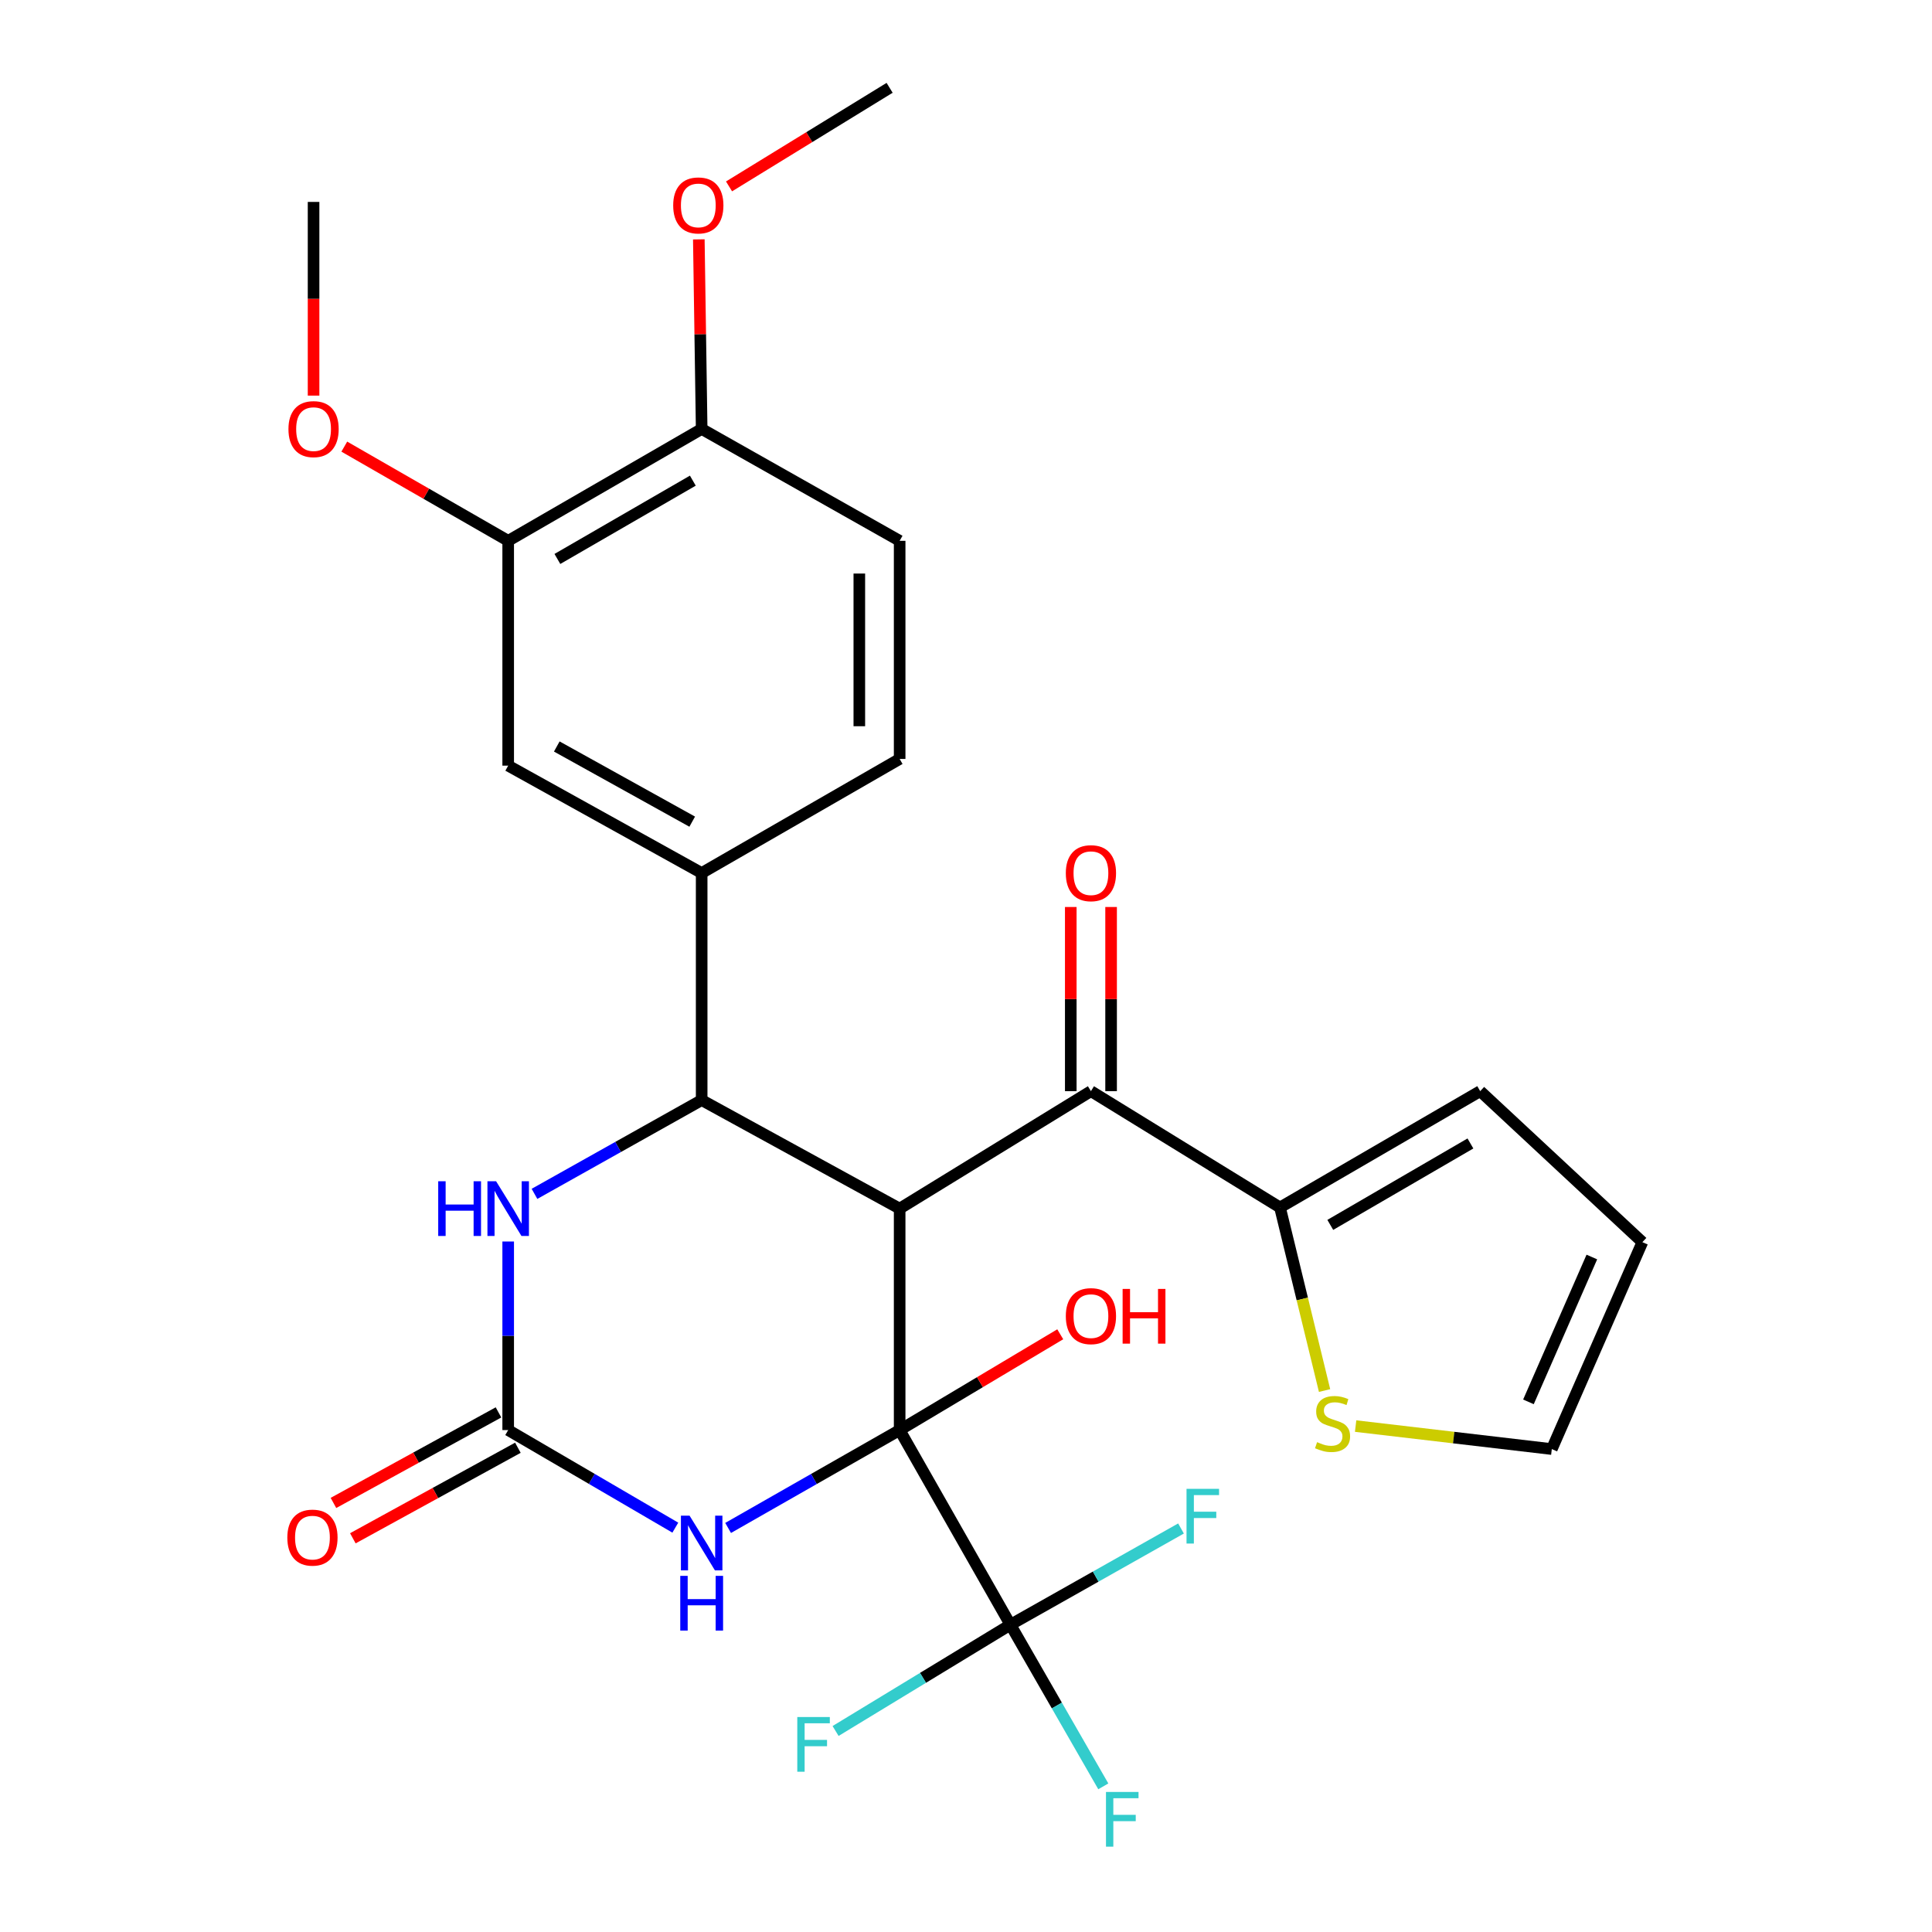 <?xml version='1.0' encoding='iso-8859-1'?>
<svg version='1.1' baseProfile='full'
              xmlns='http://www.w3.org/2000/svg'
                      xmlns:rdkit='http://www.rdkit.org/xml'
                      xmlns:xlink='http://www.w3.org/1999/xlink'
                  xml:space='preserve'
width='1000px' height='1000px' viewBox='0 0 1000 1000'>
<!-- END OF HEADER -->
<rect style='opacity:1.0;fill:#FFFFFF;stroke:none' width='1000' height='1000' x='0' y='0'> </rect>
<path class='bond-0' d='M 465.658,740.204 L 465.658,625.576' style='fill:none;fill-rule:evenodd;stroke:#000000;stroke-width:6px;stroke-linecap:butt;stroke-linejoin:miter;stroke-opacity:1' />
<path class='bond-1' d='M 465.658,740.204 L 421.265,765.532' style='fill:none;fill-rule:evenodd;stroke:#000000;stroke-width:6px;stroke-linecap:butt;stroke-linejoin:miter;stroke-opacity:1' />
<path class='bond-1' d='M 421.265,765.532 L 376.872,790.861' style='fill:none;fill-rule:evenodd;stroke:#0000FF;stroke-width:6px;stroke-linecap:butt;stroke-linejoin:miter;stroke-opacity:1' />
<path class='bond-4' d='M 465.658,740.204 L 522.989,840.951' style='fill:none;fill-rule:evenodd;stroke:#000000;stroke-width:6px;stroke-linecap:butt;stroke-linejoin:miter;stroke-opacity:1' />
<path class='bond-13' d='M 465.658,740.204 L 507.221,715.411' style='fill:none;fill-rule:evenodd;stroke:#000000;stroke-width:6px;stroke-linecap:butt;stroke-linejoin:miter;stroke-opacity:1' />
<path class='bond-13' d='M 507.221,715.411 L 548.784,690.618' style='fill:none;fill-rule:evenodd;stroke:#FF0000;stroke-width:6px;stroke-linecap:butt;stroke-linejoin:miter;stroke-opacity:1' />
<path class='bond-2' d='M 465.658,625.576 L 363.182,569.404' style='fill:none;fill-rule:evenodd;stroke:#000000;stroke-width:6px;stroke-linecap:butt;stroke-linejoin:miter;stroke-opacity:1' />
<path class='bond-6' d='M 465.658,625.576 L 564.666,564.777' style='fill:none;fill-rule:evenodd;stroke:#000000;stroke-width:6px;stroke-linecap:butt;stroke-linejoin:miter;stroke-opacity:1' />
<path class='bond-3' d='M 349.543,790.708 L 306.291,765.456' style='fill:none;fill-rule:evenodd;stroke:#0000FF;stroke-width:6px;stroke-linecap:butt;stroke-linejoin:miter;stroke-opacity:1' />
<path class='bond-3' d='M 306.291,765.456 L 263.038,740.204' style='fill:none;fill-rule:evenodd;stroke:#000000;stroke-width:6px;stroke-linecap:butt;stroke-linejoin:miter;stroke-opacity:1' />
<path class='bond-7' d='M 363.182,569.404 L 363.182,451.877' style='fill:none;fill-rule:evenodd;stroke:#000000;stroke-width:6px;stroke-linecap:butt;stroke-linejoin:miter;stroke-opacity:1' />
<path class='bond-28' d='M 363.182,569.404 L 319.915,593.673' style='fill:none;fill-rule:evenodd;stroke:#000000;stroke-width:6px;stroke-linecap:butt;stroke-linejoin:miter;stroke-opacity:1' />
<path class='bond-28' d='M 319.915,593.673 L 276.649,617.941' style='fill:none;fill-rule:evenodd;stroke:#0000FF;stroke-width:6px;stroke-linecap:butt;stroke-linejoin:miter;stroke-opacity:1' />
<path class='bond-5' d='M 263.038,740.204 L 263.038,691.402' style='fill:none;fill-rule:evenodd;stroke:#000000;stroke-width:6px;stroke-linecap:butt;stroke-linejoin:miter;stroke-opacity:1' />
<path class='bond-5' d='M 263.038,691.402 L 263.038,642.601' style='fill:none;fill-rule:evenodd;stroke:#0000FF;stroke-width:6px;stroke-linecap:butt;stroke-linejoin:miter;stroke-opacity:1' />
<path class='bond-12' d='M 258.018,731.053 L 215.305,754.485' style='fill:none;fill-rule:evenodd;stroke:#000000;stroke-width:6px;stroke-linecap:butt;stroke-linejoin:miter;stroke-opacity:1' />
<path class='bond-12' d='M 215.305,754.485 L 172.592,777.917' style='fill:none;fill-rule:evenodd;stroke:#FF0000;stroke-width:6px;stroke-linecap:butt;stroke-linejoin:miter;stroke-opacity:1' />
<path class='bond-12' d='M 268.058,749.354 L 225.344,772.786' style='fill:none;fill-rule:evenodd;stroke:#000000;stroke-width:6px;stroke-linecap:butt;stroke-linejoin:miter;stroke-opacity:1' />
<path class='bond-12' d='M 225.344,772.786 L 182.631,796.218' style='fill:none;fill-rule:evenodd;stroke:#FF0000;stroke-width:6px;stroke-linecap:butt;stroke-linejoin:miter;stroke-opacity:1' />
<path class='bond-20' d='M 522.989,840.951 L 567.138,816.046' style='fill:none;fill-rule:evenodd;stroke:#000000;stroke-width:6px;stroke-linecap:butt;stroke-linejoin:miter;stroke-opacity:1' />
<path class='bond-20' d='M 567.138,816.046 L 611.287,791.141' style='fill:none;fill-rule:evenodd;stroke:#33CCCC;stroke-width:6px;stroke-linecap:butt;stroke-linejoin:miter;stroke-opacity:1' />
<path class='bond-21' d='M 522.989,840.951 L 547.029,882.781' style='fill:none;fill-rule:evenodd;stroke:#000000;stroke-width:6px;stroke-linecap:butt;stroke-linejoin:miter;stroke-opacity:1' />
<path class='bond-21' d='M 547.029,882.781 L 571.07,924.611' style='fill:none;fill-rule:evenodd;stroke:#33CCCC;stroke-width:6px;stroke-linecap:butt;stroke-linejoin:miter;stroke-opacity:1' />
<path class='bond-22' d='M 522.989,840.951 L 477.742,868.454' style='fill:none;fill-rule:evenodd;stroke:#000000;stroke-width:6px;stroke-linecap:butt;stroke-linejoin:miter;stroke-opacity:1' />
<path class='bond-22' d='M 477.742,868.454 L 432.495,895.956' style='fill:none;fill-rule:evenodd;stroke:#33CCCC;stroke-width:6px;stroke-linecap:butt;stroke-linejoin:miter;stroke-opacity:1' />
<path class='bond-8' d='M 564.666,564.777 L 662.526,624.984' style='fill:none;fill-rule:evenodd;stroke:#000000;stroke-width:6px;stroke-linecap:butt;stroke-linejoin:miter;stroke-opacity:1' />
<path class='bond-14' d='M 575.102,564.777 L 575.102,517.118' style='fill:none;fill-rule:evenodd;stroke:#000000;stroke-width:6px;stroke-linecap:butt;stroke-linejoin:miter;stroke-opacity:1' />
<path class='bond-14' d='M 575.102,517.118 L 575.102,469.459' style='fill:none;fill-rule:evenodd;stroke:#FF0000;stroke-width:6px;stroke-linecap:butt;stroke-linejoin:miter;stroke-opacity:1' />
<path class='bond-14' d='M 554.229,564.777 L 554.229,517.118' style='fill:none;fill-rule:evenodd;stroke:#000000;stroke-width:6px;stroke-linecap:butt;stroke-linejoin:miter;stroke-opacity:1' />
<path class='bond-14' d='M 554.229,517.118 L 554.229,469.459' style='fill:none;fill-rule:evenodd;stroke:#FF0000;stroke-width:6px;stroke-linecap:butt;stroke-linejoin:miter;stroke-opacity:1' />
<path class='bond-10' d='M 363.182,451.877 L 263.038,396.296' style='fill:none;fill-rule:evenodd;stroke:#000000;stroke-width:6px;stroke-linecap:butt;stroke-linejoin:miter;stroke-opacity:1' />
<path class='bond-10' d='M 358.29,425.289 L 288.189,386.383' style='fill:none;fill-rule:evenodd;stroke:#000000;stroke-width:6px;stroke-linecap:butt;stroke-linejoin:miter;stroke-opacity:1' />
<path class='bond-18' d='M 363.182,451.877 L 465.658,392.829' style='fill:none;fill-rule:evenodd;stroke:#000000;stroke-width:6px;stroke-linecap:butt;stroke-linejoin:miter;stroke-opacity:1' />
<path class='bond-9' d='M 662.526,624.984 L 674.059,672.363' style='fill:none;fill-rule:evenodd;stroke:#000000;stroke-width:6px;stroke-linecap:butt;stroke-linejoin:miter;stroke-opacity:1' />
<path class='bond-9' d='M 674.059,672.363 L 685.593,719.741' style='fill:none;fill-rule:evenodd;stroke:#CCCC00;stroke-width:6px;stroke-linecap:butt;stroke-linejoin:miter;stroke-opacity:1' />
<path class='bond-16' d='M 662.526,624.984 L 766.149,564.777' style='fill:none;fill-rule:evenodd;stroke:#000000;stroke-width:6px;stroke-linecap:butt;stroke-linejoin:miter;stroke-opacity:1' />
<path class='bond-16' d='M 688.555,634.001 L 761.092,591.856' style='fill:none;fill-rule:evenodd;stroke:#000000;stroke-width:6px;stroke-linecap:butt;stroke-linejoin:miter;stroke-opacity:1' />
<path class='bond-17' d='M 701.667,738.135 L 752.438,744.086' style='fill:none;fill-rule:evenodd;stroke:#CCCC00;stroke-width:6px;stroke-linecap:butt;stroke-linejoin:miter;stroke-opacity:1' />
<path class='bond-17' d='M 752.438,744.086 L 803.21,750.037' style='fill:none;fill-rule:evenodd;stroke:#000000;stroke-width:6px;stroke-linecap:butt;stroke-linejoin:miter;stroke-opacity:1' />
<path class='bond-11' d='M 263.038,396.296 L 263.038,279.929' style='fill:none;fill-rule:evenodd;stroke:#000000;stroke-width:6px;stroke-linecap:butt;stroke-linejoin:miter;stroke-opacity:1' />
<path class='bond-24' d='M 263.038,279.929 L 220.622,255.55' style='fill:none;fill-rule:evenodd;stroke:#000000;stroke-width:6px;stroke-linecap:butt;stroke-linejoin:miter;stroke-opacity:1' />
<path class='bond-24' d='M 220.622,255.55 L 178.207,231.171' style='fill:none;fill-rule:evenodd;stroke:#FF0000;stroke-width:6px;stroke-linecap:butt;stroke-linejoin:miter;stroke-opacity:1' />
<path class='bond-30' d='M 263.038,279.929 L 363.182,222.029' style='fill:none;fill-rule:evenodd;stroke:#000000;stroke-width:6px;stroke-linecap:butt;stroke-linejoin:miter;stroke-opacity:1' />
<path class='bond-30' d='M 288.507,289.314 L 358.608,248.784' style='fill:none;fill-rule:evenodd;stroke:#000000;stroke-width:6px;stroke-linecap:butt;stroke-linejoin:miter;stroke-opacity:1' />
<path class='bond-15' d='M 363.182,222.029 L 465.658,279.929' style='fill:none;fill-rule:evenodd;stroke:#000000;stroke-width:6px;stroke-linecap:butt;stroke-linejoin:miter;stroke-opacity:1' />
<path class='bond-25' d='M 363.182,222.029 L 362.445,172.963' style='fill:none;fill-rule:evenodd;stroke:#000000;stroke-width:6px;stroke-linecap:butt;stroke-linejoin:miter;stroke-opacity:1' />
<path class='bond-25' d='M 362.445,172.963 L 361.708,123.897' style='fill:none;fill-rule:evenodd;stroke:#FF0000;stroke-width:6px;stroke-linecap:butt;stroke-linejoin:miter;stroke-opacity:1' />
<path class='bond-19' d='M 766.149,564.777 L 850.094,642.935' style='fill:none;fill-rule:evenodd;stroke:#000000;stroke-width:6px;stroke-linecap:butt;stroke-linejoin:miter;stroke-opacity:1' />
<path class='bond-29' d='M 803.21,750.037 L 850.094,642.935' style='fill:none;fill-rule:evenodd;stroke:#000000;stroke-width:6px;stroke-linecap:butt;stroke-linejoin:miter;stroke-opacity:1' />
<path class='bond-29' d='M 791.121,725.602 L 823.94,650.63' style='fill:none;fill-rule:evenodd;stroke:#000000;stroke-width:6px;stroke-linecap:butt;stroke-linejoin:miter;stroke-opacity:1' />
<path class='bond-23' d='M 465.658,392.829 L 465.658,279.929' style='fill:none;fill-rule:evenodd;stroke:#000000;stroke-width:6px;stroke-linecap:butt;stroke-linejoin:miter;stroke-opacity:1' />
<path class='bond-23' d='M 444.785,375.894 L 444.785,296.864' style='fill:none;fill-rule:evenodd;stroke:#000000;stroke-width:6px;stroke-linecap:butt;stroke-linejoin:miter;stroke-opacity:1' />
<path class='bond-26' d='M 162.302,204.771 L 162.302,154.643' style='fill:none;fill-rule:evenodd;stroke:#FF0000;stroke-width:6px;stroke-linecap:butt;stroke-linejoin:miter;stroke-opacity:1' />
<path class='bond-26' d='M 162.302,154.643 L 162.302,104.514' style='fill:none;fill-rule:evenodd;stroke:#000000;stroke-width:6px;stroke-linecap:butt;stroke-linejoin:miter;stroke-opacity:1' />
<path class='bond-27' d='M 377.348,96.478 L 418.905,70.966' style='fill:none;fill-rule:evenodd;stroke:#FF0000;stroke-width:6px;stroke-linecap:butt;stroke-linejoin:miter;stroke-opacity:1' />
<path class='bond-27' d='M 418.905,70.966 L 460.463,45.455' style='fill:none;fill-rule:evenodd;stroke:#000000;stroke-width:6px;stroke-linecap:butt;stroke-linejoin:miter;stroke-opacity:1' />
<path  class='atom-2' d='M 356.922 784.511
L 366.202 799.511
Q 367.122 800.991, 368.602 803.671
Q 370.082 806.351, 370.162 806.511
L 370.162 784.511
L 373.922 784.511
L 373.922 812.831
L 370.042 812.831
L 360.082 796.431
Q 358.922 794.511, 357.682 792.311
Q 356.482 790.111, 356.122 789.431
L 356.122 812.831
L 352.442 812.831
L 352.442 784.511
L 356.922 784.511
' fill='#0000FF'/>
<path  class='atom-2' d='M 352.102 815.663
L 355.942 815.663
L 355.942 827.703
L 370.422 827.703
L 370.422 815.663
L 374.262 815.663
L 374.262 843.983
L 370.422 843.983
L 370.422 830.903
L 355.942 830.903
L 355.942 843.983
L 352.102 843.983
L 352.102 815.663
' fill='#0000FF'/>
<path  class='atom-6' d='M 226.818 611.416
L 230.658 611.416
L 230.658 623.456
L 245.138 623.456
L 245.138 611.416
L 248.978 611.416
L 248.978 639.736
L 245.138 639.736
L 245.138 626.656
L 230.658 626.656
L 230.658 639.736
L 226.818 639.736
L 226.818 611.416
' fill='#0000FF'/>
<path  class='atom-6' d='M 256.778 611.416
L 266.058 626.416
Q 266.978 627.896, 268.458 630.576
Q 269.938 633.256, 270.018 633.416
L 270.018 611.416
L 273.778 611.416
L 273.778 639.736
L 269.898 639.736
L 259.938 623.336
Q 258.778 621.416, 257.538 619.216
Q 256.338 617.016, 255.978 616.336
L 255.978 639.736
L 252.298 639.736
L 252.298 611.416
L 256.778 611.416
' fill='#0000FF'/>
<path  class='atom-10' d='M 681.73 746.456
Q 682.05 746.576, 683.37 747.136
Q 684.69 747.696, 686.13 748.056
Q 687.61 748.376, 689.05 748.376
Q 691.73 748.376, 693.29 747.096
Q 694.85 745.776, 694.85 743.496
Q 694.85 741.936, 694.05 740.976
Q 693.29 740.016, 692.09 739.496
Q 690.89 738.976, 688.89 738.376
Q 686.37 737.616, 684.85 736.896
Q 683.37 736.176, 682.29 734.656
Q 681.25 733.136, 681.25 730.576
Q 681.25 727.016, 683.65 724.816
Q 686.09 722.616, 690.89 722.616
Q 694.17 722.616, 697.89 724.176
L 696.97 727.256
Q 693.57 725.856, 691.01 725.856
Q 688.25 725.856, 686.73 727.016
Q 685.21 728.136, 685.25 730.096
Q 685.25 731.616, 686.01 732.536
Q 686.81 733.456, 687.93 733.976
Q 689.09 734.496, 691.01 735.096
Q 693.57 735.896, 695.09 736.696
Q 696.61 737.496, 697.69 739.136
Q 698.81 740.736, 698.81 743.496
Q 698.81 747.416, 696.17 749.536
Q 693.57 751.616, 689.21 751.616
Q 686.69 751.616, 684.77 751.056
Q 682.89 750.536, 680.65 749.616
L 681.73 746.456
' fill='#CCCC00'/>
<path  class='atom-13' d='M 148.722 795.864
Q 148.722 789.064, 152.082 785.264
Q 155.442 781.464, 161.722 781.464
Q 168.002 781.464, 171.362 785.264
Q 174.722 789.064, 174.722 795.864
Q 174.722 802.744, 171.322 806.664
Q 167.922 810.544, 161.722 810.544
Q 155.482 810.544, 152.082 806.664
Q 148.722 802.784, 148.722 795.864
M 161.722 807.344
Q 166.042 807.344, 168.362 804.464
Q 170.722 801.544, 170.722 795.864
Q 170.722 790.304, 168.362 787.504
Q 166.042 784.664, 161.722 784.664
Q 157.402 784.664, 155.042 787.464
Q 152.722 790.264, 152.722 795.864
Q 152.722 801.584, 155.042 804.464
Q 157.402 807.344, 161.722 807.344
' fill='#FF0000'/>
<path  class='atom-14' d='M 551.666 681.224
Q 551.666 674.424, 555.026 670.624
Q 558.386 666.824, 564.666 666.824
Q 570.946 666.824, 574.306 670.624
Q 577.666 674.424, 577.666 681.224
Q 577.666 688.104, 574.266 692.024
Q 570.866 695.904, 564.666 695.904
Q 558.426 695.904, 555.026 692.024
Q 551.666 688.144, 551.666 681.224
M 564.666 692.704
Q 568.986 692.704, 571.306 689.824
Q 573.666 686.904, 573.666 681.224
Q 573.666 675.664, 571.306 672.864
Q 568.986 670.024, 564.666 670.024
Q 560.346 670.024, 557.986 672.824
Q 555.666 675.624, 555.666 681.224
Q 555.666 686.944, 557.986 689.824
Q 560.346 692.704, 564.666 692.704
' fill='#FF0000'/>
<path  class='atom-14' d='M 581.066 667.144
L 584.906 667.144
L 584.906 679.184
L 599.386 679.184
L 599.386 667.144
L 603.226 667.144
L 603.226 695.464
L 599.386 695.464
L 599.386 682.384
L 584.906 682.384
L 584.906 695.464
L 581.066 695.464
L 581.066 667.144
' fill='#FF0000'/>
<path  class='atom-15' d='M 551.666 451.957
Q 551.666 445.157, 555.026 441.357
Q 558.386 437.557, 564.666 437.557
Q 570.946 437.557, 574.306 441.357
Q 577.666 445.157, 577.666 451.957
Q 577.666 458.837, 574.266 462.757
Q 570.866 466.637, 564.666 466.637
Q 558.426 466.637, 555.026 462.757
Q 551.666 458.877, 551.666 451.957
M 564.666 463.437
Q 568.986 463.437, 571.306 460.557
Q 573.666 457.637, 573.666 451.957
Q 573.666 446.397, 571.306 443.597
Q 568.986 440.757, 564.666 440.757
Q 560.346 440.757, 557.986 443.557
Q 555.666 446.357, 555.666 451.957
Q 555.666 457.677, 557.986 460.557
Q 560.346 463.437, 564.666 463.437
' fill='#FF0000'/>
<path  class='atom-21' d='M 614.145 770.619
L 630.985 770.619
L 630.985 773.859
L 617.945 773.859
L 617.945 782.459
L 629.545 782.459
L 629.545 785.739
L 617.945 785.739
L 617.945 798.939
L 614.145 798.939
L 614.145 770.619
' fill='#33CCCC'/>
<path  class='atom-22' d='M 572.457 927.515
L 589.297 927.515
L 589.297 930.755
L 576.257 930.755
L 576.257 939.355
L 587.857 939.355
L 587.857 942.635
L 576.257 942.635
L 576.257 955.835
L 572.457 955.835
L 572.457 927.515
' fill='#33CCCC'/>
<path  class='atom-23' d='M 412.674 888.726
L 429.514 888.726
L 429.514 891.966
L 416.474 891.966
L 416.474 900.566
L 428.074 900.566
L 428.074 903.846
L 416.474 903.846
L 416.474 917.046
L 412.674 917.046
L 412.674 888.726
' fill='#33CCCC'/>
<path  class='atom-25' d='M 149.302 222.109
Q 149.302 215.309, 152.662 211.509
Q 156.022 207.709, 162.302 207.709
Q 168.582 207.709, 171.942 211.509
Q 175.302 215.309, 175.302 222.109
Q 175.302 228.989, 171.902 232.909
Q 168.502 236.789, 162.302 236.789
Q 156.062 236.789, 152.662 232.909
Q 149.302 229.029, 149.302 222.109
M 162.302 233.589
Q 166.622 233.589, 168.942 230.709
Q 171.302 227.789, 171.302 222.109
Q 171.302 216.549, 168.942 213.749
Q 166.622 210.909, 162.302 210.909
Q 157.982 210.909, 155.622 213.709
Q 153.302 216.509, 153.302 222.109
Q 153.302 227.829, 155.622 230.709
Q 157.982 233.589, 162.302 233.589
' fill='#FF0000'/>
<path  class='atom-26' d='M 348.443 106.322
Q 348.443 99.522, 351.803 95.722
Q 355.163 91.922, 361.443 91.922
Q 367.723 91.922, 371.083 95.722
Q 374.443 99.522, 374.443 106.322
Q 374.443 113.202, 371.043 117.122
Q 367.643 121.002, 361.443 121.002
Q 355.203 121.002, 351.803 117.122
Q 348.443 113.242, 348.443 106.322
M 361.443 117.802
Q 365.763 117.802, 368.083 114.922
Q 370.443 112.002, 370.443 106.322
Q 370.443 100.762, 368.083 97.962
Q 365.763 95.122, 361.443 95.122
Q 357.123 95.122, 354.763 97.922
Q 352.443 100.722, 352.443 106.322
Q 352.443 112.042, 354.763 114.922
Q 357.123 117.802, 361.443 117.802
' fill='#FF0000'/>
</svg>
